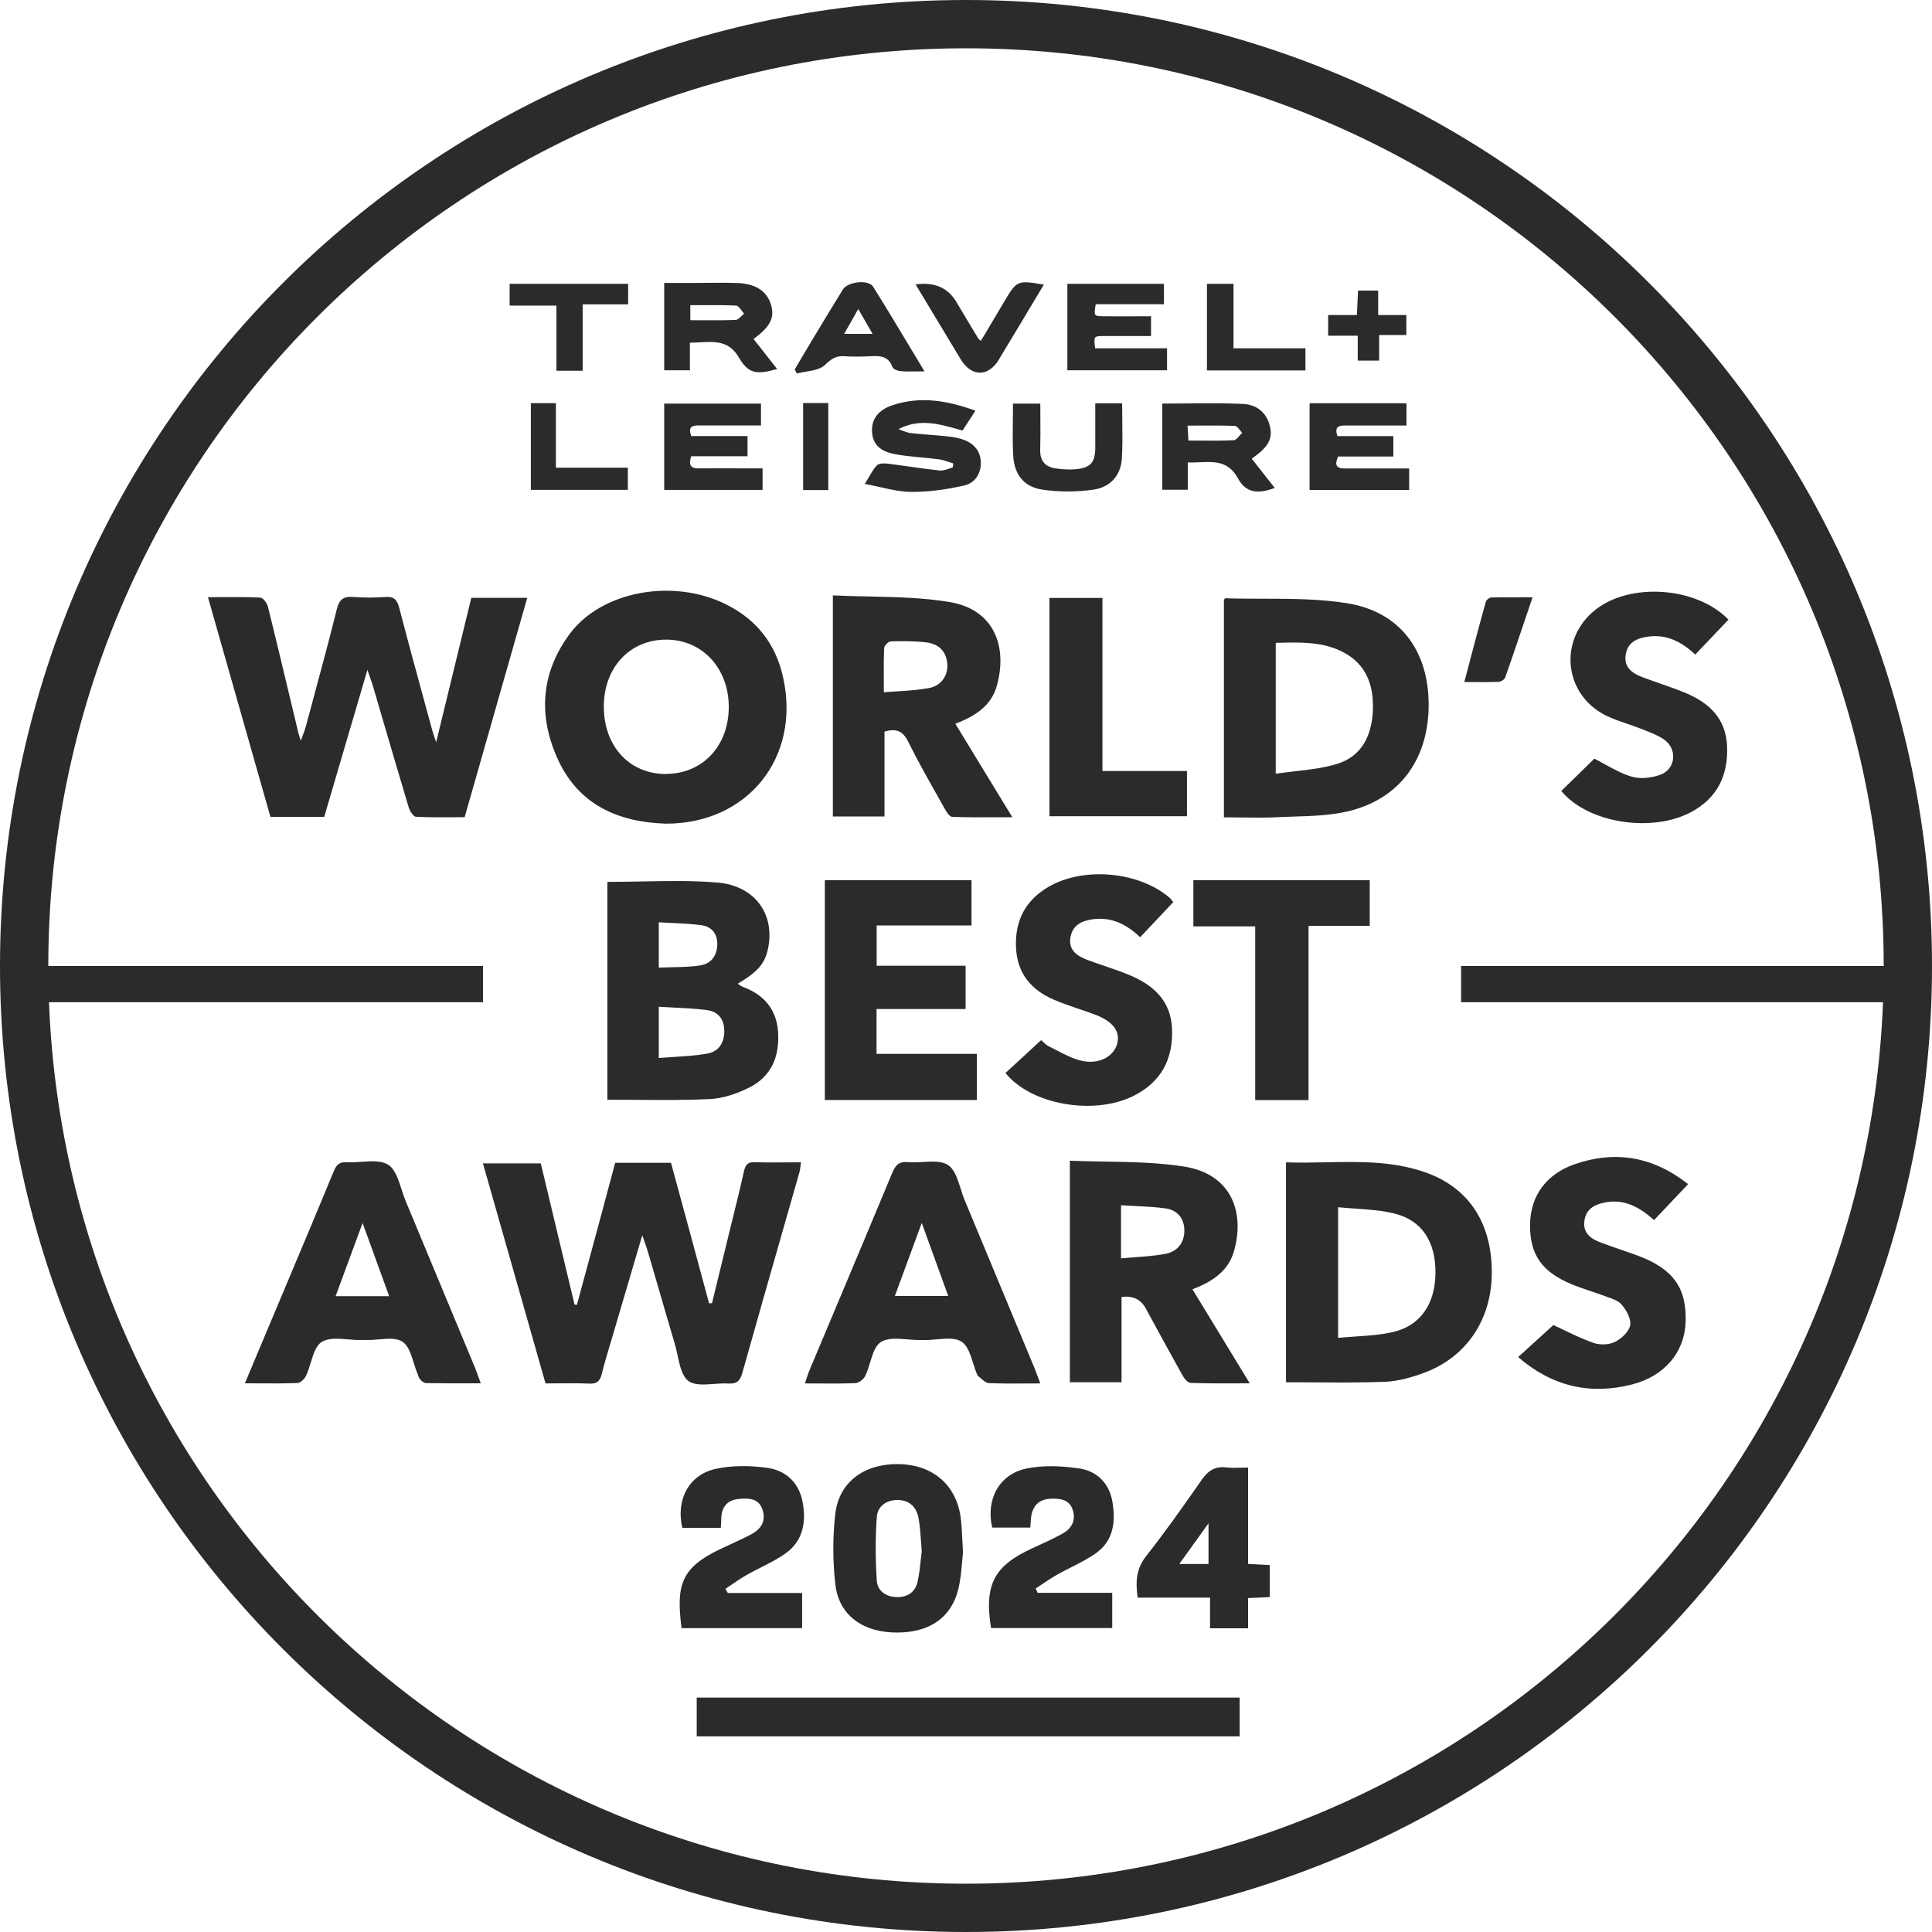 <svg width="100" height="100" viewBox="0 0 100 100" fill="none" xmlns="http://www.w3.org/2000/svg">
<path fill-rule="evenodd" clip-rule="evenodd" d="M97.464 51.875C96.479 77.239 75.606 97.5 50 97.5C24.394 97.5 3.521 77.239 2.536 51.875H25.002V50H2.5C2.5 23.767 23.767 2.5 50 2.5C76.234 2.5 97.5 23.767 97.5 50H75.627V51.875H97.464ZM100 50C100 77.614 77.614 100 50 100C22.386 100 0 77.614 0 50C0 22.386 22.386 0 50 0C77.614 0 100 22.386 100 50ZM47.411 19.226H47.411H47.411H47.411H47.411H47.411H47.411H47.411H47.412H47.412H47.412C47.545 19.224 47.688 19.222 47.846 19.222H47.852C47.631 18.855 47.415 18.495 47.202 18.141L47.2 18.138L47.199 18.135L47.199 18.135C46.513 16.992 45.862 15.908 45.192 14.84C44.952 14.456 43.884 14.573 43.627 14.984C43.141 15.77 42.667 16.555 42.192 17.345L42.002 17.659C41.79 18.008 41.583 18.36 41.375 18.712L41.375 18.712C41.295 18.849 41.215 18.985 41.134 19.122C41.154 19.158 41.172 19.192 41.19 19.227C41.208 19.262 41.226 19.297 41.245 19.333C41.397 19.292 41.561 19.264 41.725 19.236C42.092 19.173 42.46 19.11 42.687 18.899C43.01 18.599 43.243 18.41 43.672 18.438C44.134 18.465 44.602 18.465 45.069 18.438C45.565 18.41 45.987 18.432 46.193 18.999C46.232 19.11 46.466 19.199 46.622 19.21C46.865 19.234 47.111 19.23 47.411 19.226ZM44.869 16.768L44.87 16.771C44.963 16.932 45.058 17.098 45.164 17.281H45.158H43.694C43.945 16.841 44.156 16.469 44.423 15.996C44.583 16.272 44.723 16.514 44.869 16.768ZM35.709 19.166V17.737C35.893 17.737 36.075 17.728 36.253 17.718L36.253 17.718L36.253 17.718C37.032 17.676 37.74 17.638 38.247 18.509C38.737 19.349 39.176 19.405 40.223 19.099C40.057 18.889 39.894 18.68 39.731 18.472L39.73 18.471L39.73 18.471L39.73 18.47L39.729 18.47L39.729 18.469L39.728 18.469L39.728 18.468L39.728 18.468L39.727 18.467L39.727 18.467L39.726 18.466L39.726 18.466L39.726 18.465C39.485 18.157 39.245 17.851 39.004 17.547C39.889 16.891 40.111 16.43 39.9 15.751C39.688 15.073 39.115 14.684 38.18 14.65C37.675 14.631 37.167 14.636 36.661 14.64C36.436 14.643 36.211 14.645 35.987 14.645H34.379V19.166H35.709ZM36.331 16.576H36.331H36.331H36.332H36.332H36.332H36.332H36.332H36.332H36.332H36.332H36.332H36.332H36.332H36.332H36.332H36.332H36.332H36.332C36.922 16.579 37.501 16.583 38.08 16.558C38.182 16.554 38.279 16.458 38.376 16.362L38.376 16.362C38.422 16.316 38.468 16.271 38.514 16.235C38.469 16.188 38.425 16.128 38.381 16.069C38.29 15.947 38.2 15.825 38.102 15.818C37.494 15.788 36.886 15.791 36.278 15.794C36.096 15.795 35.914 15.796 35.731 15.796V16.569V16.574C35.931 16.574 36.128 16.575 36.325 16.576H36.325H36.326H36.326H36.326H36.327H36.327H36.328H36.328H36.328H36.329H36.329H36.33H36.33H36.33H36.331H36.331ZM28.887 39.33C29.967 41.665 31.999 42.55 34.459 42.633C38.684 42.644 41.439 39.235 40.542 35.098C40.164 33.335 39.157 32.05 37.537 31.261C34.815 29.926 31.147 30.599 29.505 32.79C27.986 34.82 27.841 37.066 28.887 39.33ZM37.721 36.616C37.709 38.629 36.351 40.058 34.459 40.058V40.064C32.572 40.058 31.253 38.618 31.253 36.572C31.253 34.542 32.611 33.096 34.504 33.107C36.368 33.118 37.732 34.608 37.721 36.616ZM16.775 42.282H13.998C13.111 39.172 12.225 36.051 11.322 32.874L10.764 30.91C11.006 30.91 11.242 30.908 11.476 30.907C12.162 30.903 12.818 30.899 13.475 30.932C13.62 30.938 13.82 31.221 13.87 31.41C14.248 32.934 14.613 34.46 14.977 35.985C15.133 36.636 15.288 37.288 15.445 37.939C15.457 37.984 15.471 38.028 15.492 38.096C15.511 38.154 15.534 38.23 15.568 38.339C15.604 38.242 15.636 38.157 15.665 38.08C15.73 37.908 15.78 37.779 15.818 37.644C15.947 37.163 16.077 36.681 16.207 36.2L16.207 36.199L16.207 36.199L16.207 36.199L16.207 36.199L16.207 36.198L16.207 36.198L16.207 36.198L16.207 36.198L16.207 36.198L16.208 36.198L16.208 36.198L16.208 36.198L16.208 36.197L16.208 36.197L16.208 36.197L16.208 36.197L16.208 36.197L16.208 36.197L16.208 36.197L16.208 36.197L16.208 36.197L16.208 36.197L16.208 36.196L16.208 36.196L16.208 36.196L16.208 36.196L16.208 36.196L16.208 36.196L16.208 36.196L16.208 36.196L16.208 36.195L16.208 36.195L16.208 36.195L16.208 36.195L16.208 36.195L16.208 36.195L16.208 36.195L16.208 36.195C16.627 34.644 17.046 33.094 17.432 31.538C17.56 31.021 17.783 30.86 18.289 30.899C18.84 30.943 19.402 30.938 19.953 30.899C20.399 30.865 20.555 31.054 20.666 31.466C21.127 33.244 21.612 35.014 22.097 36.787L22.097 36.787C22.192 37.132 22.286 37.477 22.38 37.822C22.404 37.911 22.434 38 22.478 38.127L22.478 38.127C22.505 38.206 22.537 38.3 22.575 38.417C22.826 37.386 23.071 36.379 23.314 35.385L23.316 35.375L23.317 35.372L23.321 35.356L23.322 35.35L23.323 35.346L23.325 35.339L23.325 35.337C23.687 33.857 24.041 32.405 24.395 30.943H27.289L26.495 33.727L26.491 33.74C25.677 36.592 24.868 39.426 24.05 42.298C23.851 42.298 23.651 42.3 23.452 42.301H23.451H23.45H23.45H23.449H23.448H23.447H23.446H23.445H23.445H23.444H23.443H23.442H23.442H23.441H23.44H23.439H23.439H23.438H23.437H23.436H23.435H23.435H23.434H23.433H23.432H23.431H23.431H23.43H23.429H23.428H23.427H23.427H23.426H23.425H23.424H23.424H23.423C22.795 42.305 22.165 42.31 21.534 42.276C21.395 42.271 21.206 41.97 21.15 41.776C20.673 40.183 20.205 38.587 19.737 36.99L19.737 36.989L19.737 36.989L19.737 36.989L19.737 36.989L19.737 36.989L19.737 36.988L19.737 36.988L19.737 36.988L19.737 36.988L19.736 36.988L19.736 36.987L19.736 36.987L19.736 36.987L19.736 36.987L19.736 36.987L19.736 36.986L19.736 36.986L19.736 36.986L19.736 36.986L19.736 36.986L19.736 36.986L19.736 36.985L19.736 36.985L19.736 36.985L19.736 36.985L19.736 36.984L19.736 36.984L19.735 36.984L19.735 36.984L19.735 36.984L19.735 36.983L19.735 36.983L19.735 36.983L19.735 36.983L19.735 36.983L19.735 36.983L19.735 36.982C19.593 36.497 19.45 36.011 19.308 35.525C19.266 35.386 19.218 35.247 19.153 35.062L19.153 35.062C19.115 34.95 19.07 34.823 19.018 34.669C18.621 36.019 18.239 37.32 17.864 38.597L17.864 38.597L17.863 38.6L17.86 38.61C17.496 39.849 17.139 41.065 16.781 42.282H16.775ZM29.861 67.54L30.863 63.836C31.008 63.3 31.151 62.763 31.295 62.227L31.295 62.226C31.477 61.546 31.659 60.866 31.842 60.188H34.731C35.393 62.618 36.05 65.037 36.701 67.456H36.852C37.019 66.772 37.186 66.089 37.353 65.406L37.355 65.395C37.522 64.717 37.688 64.038 37.853 63.358L37.913 63.117L37.977 62.855C38.16 62.118 38.341 61.382 38.505 60.639C38.577 60.305 38.688 60.138 39.067 60.155C39.598 60.174 40.133 60.169 40.688 60.165H40.688H40.688H40.689H40.69H40.69H40.691H40.691H40.692H40.693H40.693H40.694C40.945 60.163 41.2 60.16 41.46 60.16C41.448 60.235 41.44 60.304 41.432 60.369L41.432 60.369C41.418 60.484 41.405 60.587 41.377 60.683C41.107 61.629 40.837 62.574 40.566 63.519L40.564 63.527C39.847 66.033 39.13 68.539 38.427 71.049C38.31 71.466 38.148 71.638 37.709 71.611C37.471 71.596 37.211 71.615 36.953 71.633C36.447 71.671 35.948 71.707 35.638 71.483C35.303 71.237 35.185 70.686 35.069 70.145C35.025 69.941 34.981 69.738 34.926 69.553C34.631 68.56 34.342 67.567 34.054 66.572L34.053 66.571L34.053 66.571L34.053 66.57L34.053 66.569L34.053 66.569L34.052 66.568L34.052 66.567L34.052 66.566L34.052 66.566L34.052 66.565L34.051 66.564L34.051 66.564L34.051 66.563L34.051 66.562L34.051 66.561L34.05 66.561L34.05 66.56L34.05 66.559L34.05 66.559L34.05 66.558L34.049 66.557L34.049 66.556L34.049 66.556L34.049 66.555L34.048 66.554L34.048 66.554L34.048 66.553L34.048 66.552L34.048 66.552L34.047 66.551L34.047 66.55L34.047 66.549L34.047 66.549L34.047 66.548L34.047 66.547L34.046 66.546L34.046 66.544C33.88 65.972 33.713 65.399 33.545 64.826C33.495 64.653 33.434 64.479 33.357 64.259L33.299 64.093C33.282 64.043 33.264 63.991 33.245 63.936C33.062 64.557 32.883 65.161 32.708 65.754C32.372 66.893 32.047 67.991 31.726 69.091C31.684 69.233 31.642 69.374 31.599 69.516C31.439 70.053 31.278 70.592 31.141 71.138C31.046 71.505 30.874 71.633 30.49 71.616C29.972 71.592 29.452 71.597 28.911 71.601C28.69 71.603 28.465 71.605 28.236 71.605C27.57 69.258 26.904 66.92 26.235 64.567L26.231 64.553C25.821 63.115 25.41 61.671 24.996 60.216H27.991C28.569 62.633 29.153 65.077 29.737 67.521L29.737 67.522L29.738 67.529C29.773 67.529 29.803 67.533 29.837 67.538L29.85 67.54H29.861ZM66.562 71.539V60.162C67.254 60.187 67.946 60.174 68.637 60.16C70.342 60.126 72.037 60.093 73.692 60.651C75.98 61.424 77.199 63.237 77.216 65.812C77.232 68.275 75.919 70.255 73.67 71.072C73.03 71.306 72.34 71.495 71.666 71.523C70.46 71.567 69.253 71.559 68.024 71.551H68.023H68.023H68.023H68.022H68.022H68.022H68.021H68.021H68.021H68.02H68.02H68.02H68.019H68.019H68.019H68.019H68.018H68.018H68.017C67.537 71.548 67.052 71.545 66.562 71.545V71.539ZM69.267 69.248C69.585 69.217 69.896 69.196 70.201 69.175C70.866 69.13 71.501 69.087 72.112 68.942C73.525 68.614 74.277 67.491 74.299 65.923C74.321 64.293 73.62 63.164 72.162 62.809C71.52 62.65 70.852 62.605 70.17 62.558C69.87 62.537 69.567 62.517 69.262 62.486V69.248H69.267ZM31.438 45.647V56.919C31.937 56.919 32.434 56.923 32.929 56.927L32.93 56.927H32.931H32.932H32.932H32.933H32.934H32.934H32.935H32.936H32.936H32.937H32.938H32.938H32.939H32.939H32.94H32.94H32.94H32.94H32.94H32.94H32.94H32.94H32.94H32.94H32.94H32.94H32.94H32.94H32.94H32.94H32.94H32.94H32.941H32.941H32.941H32.941H32.941H32.941H32.941H32.941H32.941H32.941H32.941H32.941H32.941H32.941H32.941H32.941H32.941C34.209 56.937 35.466 56.947 36.72 56.891C37.405 56.858 38.117 56.618 38.74 56.313C39.931 55.734 40.366 54.672 40.271 53.388C40.182 52.22 39.525 51.48 38.451 51.08C38.392 51.058 38.338 51.021 38.279 50.981C38.249 50.96 38.218 50.939 38.184 50.919C39.219 50.301 39.575 49.884 39.742 49.15C40.143 47.36 39.102 45.841 37.126 45.68C35.831 45.572 34.528 45.598 33.207 45.624L33.206 45.624C32.621 45.635 32.031 45.647 31.438 45.647ZM34.867 54.708C34.614 54.724 34.358 54.74 34.099 54.761V52.109C34.364 52.126 34.63 52.139 34.895 52.153C35.463 52.181 36.029 52.209 36.586 52.281C37.149 52.353 37.477 52.72 37.488 53.338C37.499 53.96 37.21 54.422 36.636 54.528C36.06 54.633 35.472 54.67 34.867 54.708ZM34.783 50.064C34.561 50.069 34.333 50.074 34.099 50.084V47.738C34.315 47.751 34.531 47.761 34.746 47.771H34.746C35.26 47.796 35.767 47.82 36.269 47.882C36.82 47.949 37.138 48.305 37.126 48.889C37.115 49.489 36.787 49.89 36.23 49.973C35.766 50.043 35.289 50.053 34.783 50.064H34.783ZM63.349 42.305V31.055C63.352 31.052 63.355 31.048 63.358 31.043C63.361 31.038 63.365 31.032 63.37 31.025C63.387 30.997 63.407 30.966 63.427 30.966C64.07 30.987 64.716 30.988 65.362 30.989C66.828 30.992 68.292 30.994 69.722 31.222C72.46 31.661 73.919 33.663 73.947 36.399C73.974 39.269 72.455 41.382 69.722 42.005C68.829 42.208 67.895 42.237 66.966 42.266C66.672 42.276 66.379 42.285 66.088 42.299C65.489 42.33 64.889 42.322 64.263 42.313C63.965 42.309 63.661 42.305 63.349 42.305ZM67.054 39.919L67.054 39.919C67.806 39.833 68.531 39.751 69.216 39.536C70.479 39.146 70.997 38.084 71.058 36.8C71.119 35.454 70.713 34.331 69.427 33.708C68.409 33.215 67.315 33.242 66.198 33.27L66.032 33.274V40.042V40.047C66.377 39.996 66.718 39.957 67.054 39.919L67.054 39.919ZM50.755 39.605C50.321 38.892 49.889 38.183 49.449 37.462C50.473 37.073 51.302 36.533 51.592 35.51C52.165 33.475 51.464 31.545 49.148 31.161C47.784 30.934 46.388 30.904 44.985 30.874C44.36 30.861 43.734 30.848 43.109 30.817V42.261H45.781V37.868C46.387 37.69 46.733 37.834 47.005 38.385C47.485 39.353 48.016 40.294 48.548 41.237L48.55 41.24C48.671 41.456 48.793 41.672 48.914 41.889C49.003 42.044 49.159 42.283 49.293 42.283C50.04 42.308 50.787 42.305 51.575 42.302C51.844 42.301 52.118 42.3 52.399 42.3C51.836 41.38 51.298 40.496 50.764 39.62L50.756 39.606L50.755 39.605ZM46.508 35.779C46.262 35.794 46.01 35.81 45.753 35.833H45.747C45.747 35.614 45.746 35.404 45.745 35.201V35.2V35.199V35.199C45.742 34.61 45.739 34.073 45.764 33.536C45.77 33.414 45.987 33.197 46.109 33.197C46.727 33.18 47.35 33.18 47.963 33.252C48.569 33.33 48.97 33.692 49.031 34.337C49.087 34.926 48.742 35.488 48.102 35.61C47.59 35.71 47.061 35.744 46.508 35.779ZM61.725 66.74C62.199 67.516 62.668 68.285 63.143 69.067L63.144 69.067L63.154 69.084C63.652 69.903 64.159 70.735 64.686 71.6C64.427 71.6 64.174 71.601 63.926 71.602H63.926H63.926H63.926H63.926H63.925H63.925H63.925H63.925H63.925H63.925H63.924H63.924H63.924H63.924H63.924H63.923H63.923H63.923H63.923H63.923H63.923H63.923H63.922H63.922H63.922H63.922H63.922H63.922H63.922H63.921H63.921C63.118 71.605 62.367 71.607 61.62 71.578C61.469 71.572 61.28 71.327 61.185 71.149C60.621 70.143 60.069 69.128 59.518 68.116L59.299 67.713C59.046 67.253 58.631 67.058 58.052 67.129V71.544H55.375V60.078C55.973 60.103 56.573 60.113 57.172 60.123H57.172H57.172H57.172H57.172H57.172H57.172H57.172H57.172H57.172H57.172H57.173H57.173H57.173H57.173H57.173H57.173H57.173H57.173H57.173H57.173H57.173H57.173H57.173H57.173H57.173H57.173H57.173H57.173H57.173H57.173H57.173C58.553 60.146 59.928 60.169 61.275 60.378C63.868 60.784 64.43 62.919 63.852 64.816C63.545 65.828 62.705 66.356 61.725 66.734V66.74ZM58.024 65.132C58.279 65.108 58.528 65.09 58.772 65.072C59.309 65.032 59.821 64.995 60.323 64.899C60.924 64.788 61.297 64.343 61.302 63.714C61.308 63.081 60.957 62.636 60.334 62.547C59.806 62.473 59.273 62.448 58.733 62.423C58.498 62.412 58.262 62.401 58.024 62.385V65.127V65.132ZM53.067 71.609H53.068H53.07H53.072H53.073C53.319 71.607 53.572 71.606 53.833 71.606L53.844 71.6C53.795 71.471 53.753 71.358 53.714 71.254C53.657 71.099 53.608 70.966 53.554 70.833C52.95 69.381 52.346 67.928 51.742 66.475C51.139 65.023 50.535 63.57 49.931 62.119C49.852 61.932 49.786 61.724 49.721 61.516C49.563 61.018 49.406 60.52 49.068 60.3C48.741 60.088 48.265 60.115 47.779 60.143H47.779H47.779H47.779H47.779H47.779H47.779H47.779H47.779H47.779H47.779H47.779H47.779H47.779H47.779H47.779H47.779H47.779H47.779H47.779H47.779H47.779H47.779H47.779H47.779H47.779H47.779H47.779H47.779H47.778H47.778C47.513 60.158 47.245 60.174 46.998 60.15C46.525 60.106 46.347 60.312 46.18 60.712C45.176 63.13 44.161 65.543 43.147 67.955L43.146 67.956L43.146 67.956L43.146 67.958L43.146 67.958L43.145 67.959L43.145 67.961L43.144 67.962L43.143 67.963L43.143 67.965L43.142 67.966L43.141 67.968L43.141 67.969L43.14 67.971L43.14 67.972L43.139 67.974L43.138 67.975L43.138 67.977C42.721 68.968 42.304 69.959 41.888 70.95C41.834 71.082 41.787 71.223 41.734 71.385L41.734 71.385C41.711 71.454 41.687 71.528 41.66 71.606C41.916 71.606 42.165 71.607 42.409 71.609C43.061 71.613 43.676 71.617 44.287 71.589C44.465 71.578 44.705 71.383 44.788 71.211C44.89 71.002 44.964 70.76 45.037 70.52C45.172 70.076 45.304 69.643 45.601 69.459C45.949 69.243 46.456 69.284 46.965 69.326C47.188 69.344 47.411 69.362 47.621 69.359H47.888C48.081 69.361 48.287 69.342 48.493 69.324C48.975 69.281 49.46 69.238 49.775 69.448C50.082 69.651 50.225 70.103 50.368 70.556C50.433 70.759 50.497 70.963 50.577 71.144L50.578 71.15C50.583 71.171 50.589 71.195 50.605 71.205C50.659 71.246 50.714 71.294 50.769 71.342C50.904 71.461 51.041 71.581 51.183 71.589C51.794 71.617 52.408 71.613 53.067 71.609ZM46.413 66.822C46.831 65.684 47.239 64.57 47.71 63.298C47.877 63.758 48.036 64.196 48.19 64.623C48.496 65.465 48.784 66.26 49.08 67.079H46.319L46.413 66.822ZM12.673 71.605L12.676 71.599C12.948 71.599 13.209 71.601 13.464 71.603L13.469 71.603H13.47H13.47H13.47H13.47H13.47H13.47H13.47H13.47H13.47H13.47H13.47H13.47H13.47H13.47C14.149 71.607 14.775 71.611 15.401 71.583C15.556 71.577 15.762 71.371 15.84 71.21C15.938 71.005 16.011 70.767 16.083 70.532C16.22 70.084 16.354 69.644 16.653 69.459C16.997 69.242 17.506 69.284 18.016 69.325C18.239 69.344 18.463 69.362 18.673 69.358H19.007C19.199 69.362 19.405 69.344 19.611 69.326C20.072 69.287 20.532 69.247 20.833 69.447C21.134 69.644 21.272 70.084 21.41 70.525C21.471 70.719 21.532 70.914 21.607 71.088C21.621 71.121 21.633 71.157 21.645 71.193C21.668 71.264 21.692 71.336 21.74 71.388C21.818 71.477 21.941 71.588 22.046 71.588C22.775 71.602 23.504 71.601 24.274 71.6H24.274H24.275H24.275H24.275H24.276H24.276H24.276H24.277H24.277H24.278H24.278H24.278H24.279H24.279H24.279H24.28H24.28H24.281H24.281H24.281H24.282H24.282H24.283H24.283H24.284H24.284H24.284H24.285H24.285C24.482 71.6 24.682 71.599 24.885 71.599C24.845 71.49 24.809 71.392 24.777 71.302C24.71 71.117 24.655 70.965 24.596 70.815C23.399 67.929 22.197 65.043 20.994 62.157C20.916 61.971 20.85 61.764 20.783 61.556C20.616 61.037 20.446 60.511 20.093 60.288C19.741 60.066 19.231 60.1 18.715 60.135H18.715H18.715H18.715H18.714H18.714H18.714H18.714H18.714H18.714H18.714L18.714 60.135C18.454 60.152 18.194 60.17 17.95 60.155C17.566 60.133 17.416 60.288 17.276 60.622C16.491 62.527 15.691 64.428 14.891 66.328L14.886 66.34C14.707 66.766 14.528 67.192 14.349 67.618C14.181 68.017 14.013 68.415 13.844 68.818L13.844 68.818L13.844 68.819L13.842 68.822C13.467 69.712 13.085 70.622 12.676 71.599H12.673V71.605ZM20.143 67.09C19.878 66.366 19.622 65.657 19.355 64.921L19.355 64.92L19.348 64.902L19.347 64.898L19.344 64.89C19.159 64.38 18.969 63.855 18.768 63.303C18.306 64.56 17.904 65.647 17.491 66.765L17.489 66.77L17.371 67.09H20.143ZM50.285 45.56H42.693V56.937H50.563V54.546H45.37V52.227H49.979V49.986H45.376V47.901H50.285V45.56ZM64.164 89.873H36.062V87.866H64.164V89.873ZM52.044 55.537L52.041 55.539V55.534L52.044 55.537ZM58.637 56.741C56.573 57.747 53.342 57.164 52.044 55.537C52.476 55.141 52.909 54.742 53.358 54.327L53.358 54.327L53.889 53.838C53.912 53.856 53.939 53.882 53.971 53.912C54.055 53.992 54.169 54.101 54.306 54.166C54.43 54.227 54.554 54.292 54.678 54.356C55.105 54.579 55.534 54.802 55.987 54.906C56.9 55.111 57.663 54.678 57.83 54.005C57.985 53.36 57.596 52.854 56.633 52.498C56.368 52.399 56.1 52.308 55.833 52.218L55.833 52.218C55.407 52.074 54.981 51.93 54.568 51.752C53.366 51.246 52.637 50.368 52.587 49.011C52.536 47.649 53.076 46.603 54.262 45.908C56.071 44.846 58.943 45.102 60.535 46.464C60.577 46.502 60.613 46.548 60.659 46.606L60.659 46.606C60.68 46.632 60.703 46.661 60.729 46.692C60.156 47.304 59.599 47.893 59.015 48.511C58.319 47.849 57.551 47.459 56.599 47.576C55.998 47.649 55.503 47.882 55.403 48.538C55.303 49.194 55.765 49.489 56.293 49.689C56.574 49.793 56.857 49.89 57.14 49.986L57.14 49.987L57.141 49.987C57.57 50.133 58 50.28 58.419 50.451C59.666 50.963 60.596 51.769 60.663 53.226C60.735 54.817 60.1 56.023 58.637 56.741ZM87.377 61.289C87.099 61.582 86.835 61.862 86.576 62.135L86.576 62.136C86.251 62.48 85.936 62.814 85.613 63.152C84.84 62.457 84.021 62.017 82.986 62.257C82.468 62.373 82.079 62.629 82.007 63.196C81.928 63.797 82.307 64.097 82.786 64.286C83.158 64.43 83.536 64.56 83.913 64.689L83.913 64.689L83.913 64.689L83.913 64.689L83.913 64.69L83.913 64.69L83.913 64.69L83.914 64.69L83.914 64.69L83.914 64.69L83.914 64.69L83.914 64.69L83.914 64.69L83.914 64.69L83.915 64.69L83.915 64.69L83.915 64.69L83.915 64.69L83.915 64.69L83.915 64.69L83.915 64.69C84.208 64.791 84.5 64.891 84.789 64.998C86.621 65.682 87.328 66.694 87.244 68.485C87.172 70.008 86.147 71.232 84.472 71.66C82.307 72.211 80.353 71.771 78.578 70.242C78.813 70.029 79.04 69.822 79.261 69.621C79.668 69.25 80.05 68.902 80.403 68.585C80.589 68.67 80.776 68.76 80.966 68.851L80.967 68.851L80.968 68.852C81.461 69.089 81.97 69.333 82.496 69.513C82.825 69.625 83.292 69.608 83.598 69.452C83.932 69.286 84.316 68.924 84.377 68.596C84.439 68.268 84.183 67.817 83.938 67.528C83.779 67.338 83.502 67.24 83.239 67.147C83.18 67.126 83.121 67.105 83.064 67.083C82.823 66.992 82.577 66.91 82.331 66.828L82.331 66.828C82.008 66.72 81.685 66.612 81.372 66.483C79.791 65.832 79.168 64.92 79.196 63.346C79.224 61.906 80.025 60.772 81.505 60.26C83.609 59.532 85.558 59.86 87.377 61.289ZM82.125 39.659C81.72 40.056 81.277 40.488 80.816 40.937H80.811C82.163 42.594 85.486 43.128 87.534 42.032C88.892 41.304 89.454 40.136 89.393 38.623C89.332 37.183 88.464 36.377 87.239 35.865C86.805 35.684 86.358 35.529 85.912 35.373L85.912 35.373L85.912 35.373L85.912 35.373L85.912 35.373L85.912 35.373L85.912 35.373L85.912 35.373L85.912 35.373L85.911 35.373L85.911 35.373L85.911 35.373L85.911 35.373L85.911 35.373L85.911 35.373L85.911 35.373L85.911 35.373L85.911 35.372L85.911 35.372L85.911 35.372L85.911 35.372L85.911 35.372L85.91 35.372L85.91 35.372L85.91 35.372L85.91 35.372L85.91 35.372L85.91 35.372L85.91 35.372L85.91 35.372L85.91 35.372L85.91 35.372L85.91 35.372L85.91 35.372L85.909 35.372L85.909 35.372L85.909 35.372L85.909 35.372L85.909 35.372L85.909 35.372L85.909 35.372L85.909 35.372L85.909 35.372L85.909 35.372L85.909 35.372L85.909 35.372L85.908 35.371L85.908 35.371L85.908 35.371C85.601 35.264 85.294 35.157 84.99 35.042C84.462 34.836 84.033 34.525 84.15 33.863C84.261 33.229 84.74 33.029 85.308 32.951C86.276 32.818 87.055 33.229 87.746 33.88C88.347 33.251 88.909 32.662 89.466 32.072C87.807 30.36 84.356 30.132 82.558 31.578C80.627 33.129 80.95 36.01 83.187 37.066C83.524 37.224 83.88 37.346 84.237 37.468C84.469 37.547 84.701 37.627 84.929 37.717C84.99 37.741 85.051 37.765 85.113 37.789L85.113 37.789C85.464 37.925 85.823 38.065 86.126 38.273C86.833 38.762 86.744 39.797 85.948 40.097C85.497 40.264 84.918 40.336 84.467 40.203C83.987 40.065 83.54 39.819 83.089 39.57C82.903 39.467 82.715 39.364 82.525 39.268L82.125 39.659ZM67.73 56.942H64.969V47.95H61.769V45.559H70.897V47.922H67.73V56.942ZM61.438 39.908H57.063V30.95H54.319V42.249H61.438V39.908ZM49.795 80.874V80.874C49.759 81.303 49.715 81.82 49.585 82.317C49.184 83.84 47.938 84.591 46.134 84.491C44.532 84.402 43.407 83.523 43.235 81.994C43.101 80.793 43.096 79.553 43.235 78.352C43.429 76.7 44.743 75.755 46.513 75.782C48.272 75.81 49.496 76.85 49.724 78.546C49.772 78.893 49.788 79.241 49.808 79.663L49.808 79.664C49.818 79.885 49.83 80.126 49.847 80.398H49.841C49.824 80.537 49.81 80.698 49.795 80.874ZM47.71 80.281C47.693 80.097 47.681 79.919 47.669 79.745C47.639 79.326 47.612 78.933 47.537 78.552C47.431 78.001 47.069 77.645 46.468 77.64C45.873 77.634 45.422 77.968 45.383 78.518C45.305 79.614 45.311 80.726 45.383 81.822C45.422 82.35 45.867 82.661 46.429 82.667C46.986 82.672 47.381 82.4 47.498 81.855C47.58 81.475 47.621 81.089 47.66 80.727C47.676 80.576 47.691 80.428 47.71 80.287V80.281ZM57.569 82.444H53.712L53.707 82.438L53.606 82.221C53.72 82.147 53.833 82.072 53.945 81.996L53.945 81.996C54.197 81.827 54.447 81.659 54.709 81.509C54.943 81.378 55.185 81.255 55.426 81.133C55.877 80.904 56.328 80.676 56.734 80.386C57.664 79.724 57.753 78.707 57.569 77.683C57.397 76.738 56.74 76.121 55.816 75.999C54.937 75.876 53.996 75.832 53.133 76.01C51.703 76.304 51.018 77.628 51.358 79.068H53.328C53.336 78.98 53.341 78.897 53.345 78.818L53.345 78.818C53.352 78.679 53.359 78.553 53.384 78.429C53.489 77.873 53.846 77.589 54.408 77.572C54.892 77.561 55.365 77.611 55.532 78.178C55.699 78.74 55.438 79.14 54.97 79.396C54.495 79.654 53.996 79.883 53.499 80.109L53.499 80.109L53.417 80.147C51.447 81.048 50.935 82.032 51.297 84.268H57.569V82.444ZM37.672 82.454H41.518V84.273H35.278C34.989 82.048 35.245 81.153 37.271 80.185C37.437 80.107 37.603 80.03 37.77 79.953L37.77 79.953L37.771 79.953L37.771 79.953L37.771 79.953L37.771 79.953L37.771 79.953L37.771 79.953L37.771 79.953L37.771 79.953L37.771 79.953L37.771 79.953L37.771 79.953L37.771 79.953L37.771 79.953L37.771 79.953L37.771 79.953L37.772 79.953L37.772 79.952L37.772 79.952L37.772 79.952L37.772 79.952C38.148 79.779 38.525 79.605 38.891 79.412C39.425 79.129 39.675 78.678 39.447 78.083C39.236 77.538 38.729 77.544 38.262 77.583C37.66 77.633 37.349 77.983 37.332 78.589C37.332 78.713 37.325 78.837 37.316 78.983L37.31 79.079H35.317C34.978 77.644 35.64 76.343 37.032 76.031C37.894 75.842 38.835 75.853 39.714 75.976C40.683 76.109 41.362 76.749 41.545 77.755C41.735 78.773 41.568 79.746 40.683 80.386C40.286 80.675 39.842 80.9 39.396 81.125C39.147 81.251 38.898 81.377 38.657 81.514C38.379 81.671 38.116 81.852 37.852 82.032L37.852 82.032L37.851 82.033C37.751 82.101 37.65 82.17 37.549 82.237C37.588 82.31 37.627 82.382 37.672 82.454ZM64.601 84.279V82.722V82.716C65.046 82.699 65.391 82.683 65.725 82.666V81.009C65.609 81.002 65.498 80.996 65.387 80.99L65.081 80.974C64.927 80.965 64.769 80.957 64.601 80.948V75.96C64.465 75.96 64.336 75.964 64.212 75.968C63.959 75.976 63.725 75.984 63.493 75.954C62.887 75.876 62.525 76.126 62.185 76.616C61.261 77.945 60.326 79.274 59.325 80.542C58.801 81.209 58.773 81.888 58.885 82.694H62.631V84.279H64.601ZM62.553 78.846V80.953H61.039C61.545 80.252 61.996 79.624 62.553 78.846ZM36.227 24.244C35.859 24.25 35.592 24.194 35.776 23.616H35.781H38.692V22.57H35.781C35.603 22.092 35.815 22.02 36.176 22.02C36.894 22.024 37.614 22.022 38.328 22.021H38.328C38.683 22.021 39.037 22.02 39.388 22.02V20.891H34.379V25.357H39.471V24.244C39.095 24.244 38.724 24.243 38.358 24.242L38.357 24.242C37.636 24.239 36.931 24.237 36.227 24.244ZM50.484 21.262C50.244 21.634 50.044 21.946 49.821 22.285C49.741 22.263 49.66 22.24 49.58 22.217L49.579 22.217C48.575 21.934 47.576 21.652 46.51 22.213C46.58 22.235 46.648 22.262 46.716 22.29C46.85 22.342 46.982 22.395 47.122 22.413C47.462 22.454 47.803 22.481 48.145 22.508C48.402 22.528 48.658 22.548 48.914 22.574C49.198 22.602 49.493 22.641 49.766 22.724C50.344 22.902 50.74 23.28 50.767 23.909C50.79 24.509 50.461 25.004 49.916 25.127C49.02 25.332 48.09 25.466 47.172 25.46C46.654 25.46 46.139 25.345 45.583 25.22C45.32 25.162 45.048 25.101 44.762 25.049C44.845 24.918 44.916 24.795 44.983 24.68L44.983 24.68C45.117 24.449 45.233 24.25 45.385 24.087C45.491 23.976 45.764 23.976 45.953 23.998C46.322 24.044 46.691 24.096 47.06 24.148C47.587 24.223 48.114 24.298 48.641 24.354C48.791 24.369 48.948 24.316 49.104 24.263C49.175 24.239 49.245 24.215 49.315 24.198L49.343 23.987C49.267 23.964 49.191 23.939 49.115 23.913C48.945 23.856 48.775 23.798 48.602 23.775C48.299 23.735 47.993 23.706 47.687 23.677C47.24 23.635 46.793 23.593 46.354 23.514C45.519 23.364 45.163 22.969 45.135 22.329C45.107 21.707 45.452 21.217 46.198 20.973C47.634 20.494 49.031 20.728 50.484 21.256V21.262ZM60.406 19.166V18.038L60.401 18.026H56.683C56.61 17.409 56.61 17.398 57.111 17.393C57.656 17.389 58.2 17.39 58.748 17.391H58.748H58.748H58.748H58.749H58.749H58.749H58.749H58.749H58.749H58.749H58.749H58.749H58.749C59.024 17.392 59.3 17.393 59.577 17.393V16.369C59.285 16.369 58.999 16.371 58.717 16.372H58.717H58.716H58.716H58.716H58.715H58.715H58.715H58.714H58.714H58.714H58.713H58.713H58.713H58.712H58.712C58.156 16.374 57.614 16.377 57.072 16.369C56.616 16.358 56.616 16.341 56.716 15.746H60.245V14.69H55.247V19.166H60.406ZM67.79 20.872H72.799V22.023H69.677C69.326 22.023 69.048 22.05 69.226 22.573H72.12V23.63H69.259C69.076 24.047 69.148 24.253 69.599 24.247H72.198H72.938V25.359H67.784V20.877L67.79 20.872ZM61.479 25.349V23.937C61.687 23.944 61.894 23.935 62.095 23.926C62.875 23.893 63.586 23.862 64.073 24.755C64.485 25.511 65.091 25.589 65.982 25.255C65.758 24.972 65.536 24.69 65.314 24.408L65.313 24.406C65.138 24.184 64.965 23.963 64.791 23.742C65.653 23.136 65.893 22.714 65.726 22.041C65.548 21.323 65.008 20.934 64.329 20.906C63.354 20.863 62.38 20.872 61.401 20.882C60.988 20.886 60.575 20.89 60.16 20.89V25.349H61.479ZM62.151 22.806C61.939 22.804 61.724 22.803 61.507 22.803H61.512C61.499 22.591 61.489 22.413 61.477 22.193L61.477 22.192L61.468 22.03C61.678 22.03 61.886 22.029 62.093 22.027C62.711 22.024 63.318 22.021 63.922 22.046C64.012 22.05 64.098 22.162 64.184 22.273L64.184 22.273C64.221 22.321 64.258 22.369 64.295 22.408C64.247 22.45 64.201 22.504 64.154 22.557C64.055 22.67 63.956 22.782 63.85 22.786C63.289 22.814 62.727 22.81 62.151 22.806H62.151ZM56.696 20.878H58.082C58.082 21.174 58.086 21.465 58.089 21.755C58.097 22.41 58.106 23.052 58.071 23.692C58.026 24.604 57.47 25.221 56.596 25.344C55.733 25.466 54.826 25.472 53.963 25.344C52.995 25.205 52.499 24.56 52.444 23.587C52.409 22.974 52.417 22.362 52.425 21.735V21.735L52.425 21.734V21.734V21.734C52.429 21.456 52.433 21.175 52.433 20.89H53.846C53.846 21.129 53.848 21.369 53.849 21.608V21.608V21.608V21.609V21.609V21.609V21.61V21.61V21.61C53.853 22.168 53.856 22.723 53.841 23.275C53.824 23.848 54.091 24.159 54.626 24.243C54.976 24.293 55.338 24.321 55.683 24.287C56.451 24.215 56.685 23.937 56.691 23.175V20.884L56.696 20.878ZM47.395 14.722C48.36 14.585 49.063 14.889 49.505 15.634C49.876 16.261 50.253 16.887 50.631 17.513L50.631 17.514L50.631 17.514L50.632 17.515L50.632 17.515L50.632 17.516L50.632 17.516L50.633 17.517L50.633 17.518L50.634 17.519L50.634 17.52C50.649 17.545 50.671 17.563 50.704 17.591C50.722 17.607 50.743 17.624 50.768 17.647C51.191 16.936 51.608 16.235 52.026 15.534C52.627 14.522 52.683 14.5 54.029 14.733C53.59 15.473 53.161 16.185 52.733 16.897C52.643 17.046 52.553 17.195 52.463 17.344L52.455 17.358L52.45 17.365L52.45 17.365C52.199 17.78 51.95 18.193 51.703 18.609C51.158 19.521 50.278 19.516 49.727 18.598C49.254 17.817 48.782 17.033 48.303 16.236L48.3 16.231C48.002 15.736 47.702 15.236 47.395 14.728V14.722ZM28.801 19.189H30.153H30.159V15.752H32.513V14.69H26.379V15.819H28.801V19.189ZM62.471 19.172V14.69H63.846V18.026H67.569V19.172H62.471ZM28.774 20.867H27.477V25.354H32.497V24.209H28.774V20.867ZM79.327 30.911L79.325 30.916C79.166 30.916 79.012 30.916 78.862 30.916H78.861H78.861L78.856 30.916C78.258 30.915 77.718 30.914 77.178 30.927C77.084 30.927 76.933 31.055 76.905 31.15C76.533 32.485 76.182 33.821 75.81 35.235L75.81 35.236L75.81 35.237L75.809 35.238L75.792 35.304C75.962 35.304 76.124 35.304 76.281 35.305C76.733 35.307 77.142 35.309 77.551 35.293C77.674 35.287 77.868 35.181 77.902 35.081C78.292 33.983 78.664 32.877 79.057 31.71L79.058 31.709L79.058 31.709C79.146 31.448 79.234 31.184 79.325 30.916H79.332L79.327 30.911ZM70.232 16.307H68.746V17.375H70.276V18.665H71.384V17.341H72.792V16.307H71.334V15.039H70.293C70.281 15.276 70.27 15.503 70.259 15.734L70.259 15.739C70.251 15.923 70.242 16.11 70.232 16.307ZM41.57 20.862H42.872V25.366H41.57V20.862Z" fill="#2B2B2B"/>
</svg>
